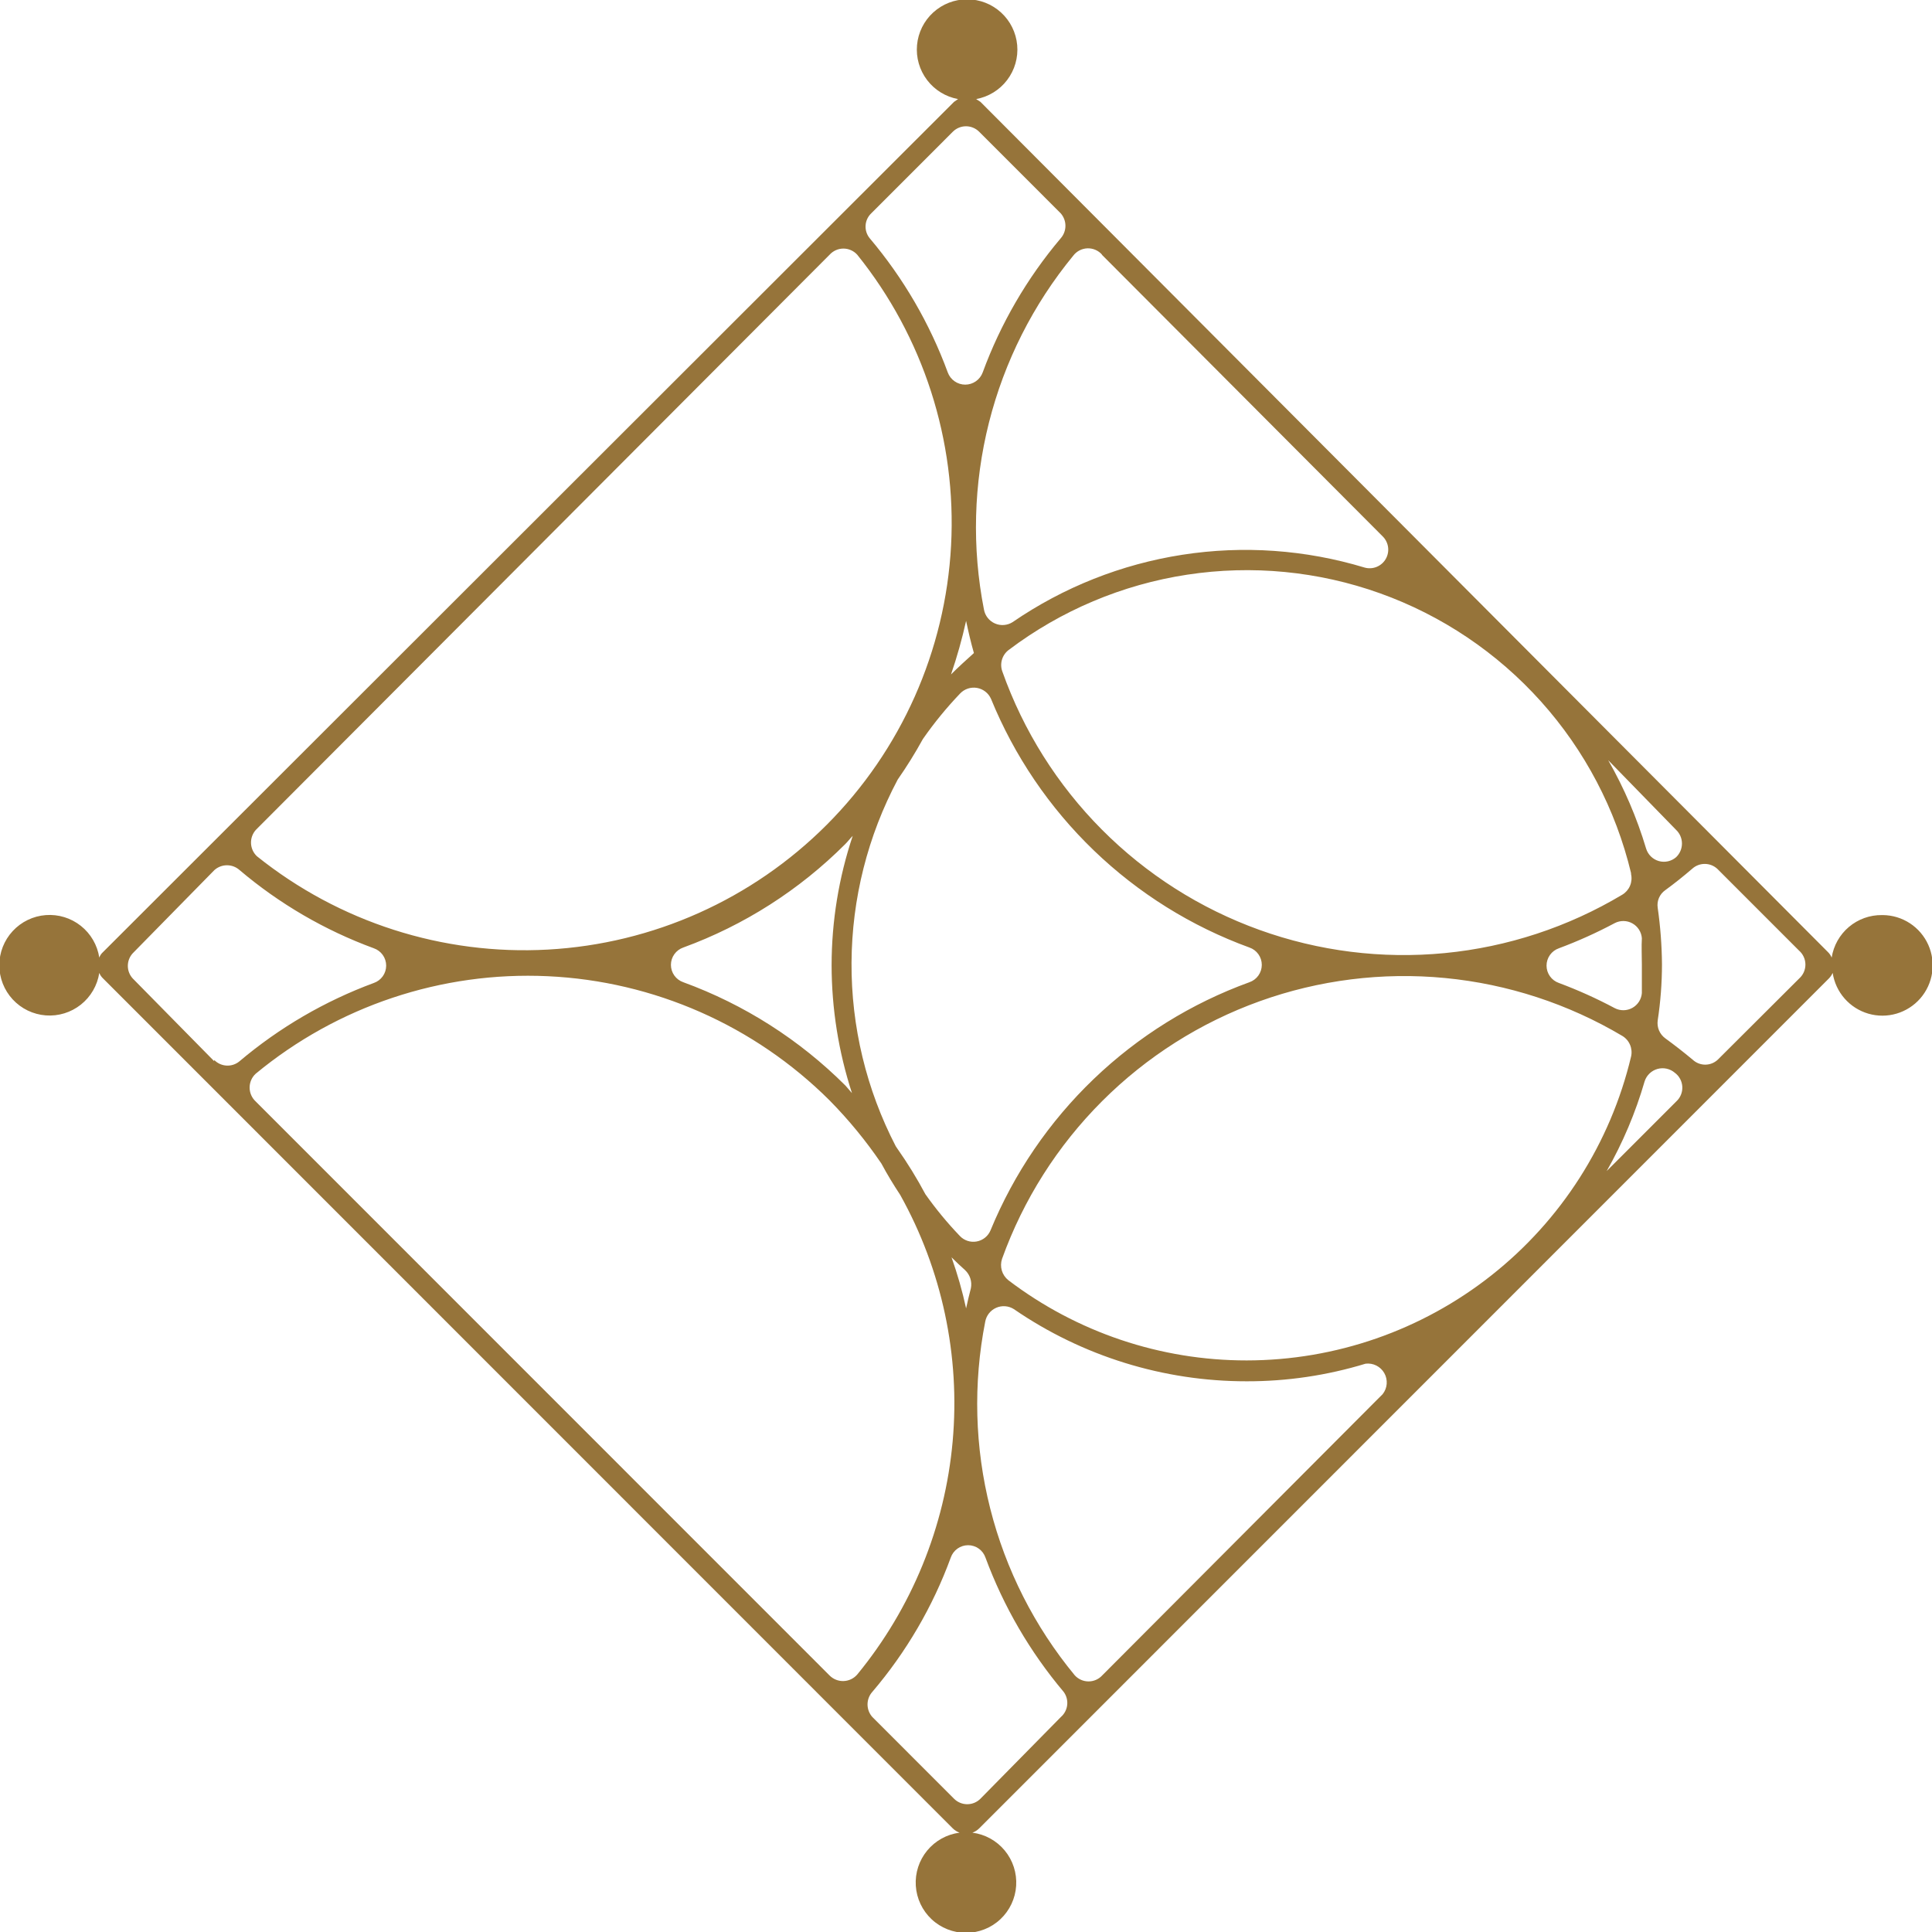 <?xml version="1.0" encoding="UTF-8"?> <svg xmlns="http://www.w3.org/2000/svg" width="242" height="242" viewBox="0 0 242 242" fill="none"><path d="M235.731 114.622C234.217 114.603 232.747 115.131 231.59 116.109C230.434 117.087 229.668 118.448 229.433 119.945C229.324 119.684 229.164 119.448 228.961 119.252L122.808 12.757L122.273 12.41C123.819 12.127 125.204 11.276 126.154 10.024C127.105 8.772 127.554 7.21 127.412 5.644C127.269 4.078 126.547 2.622 125.387 1.562C124.226 0.502 122.711 -0.086 121.139 -0.086C119.568 -0.086 118.053 0.502 116.892 1.562C115.731 2.622 115.009 4.078 114.867 5.644C114.725 7.21 115.173 8.772 116.124 10.024C117.075 11.276 118.46 12.127 120.006 12.41L119.502 12.757L12.909 119.252C12.696 119.44 12.533 119.678 12.436 119.945C12.194 118.376 11.369 116.956 10.126 115.97C8.882 114.983 7.312 114.503 5.73 114.624C4.148 114.746 2.67 115.46 1.591 116.625C0.513 117.789 -0.086 119.318 -0.086 120.905C-0.086 122.493 0.513 124.022 1.591 125.186C2.67 126.351 4.148 127.065 5.73 127.187C7.312 127.308 8.882 126.827 10.126 125.841C11.369 124.854 12.194 123.435 12.436 121.866C12.541 122.129 12.703 122.365 12.909 122.559L119.344 229.023C119.587 229.259 119.877 229.441 120.195 229.558C118.607 229.762 117.157 230.563 116.138 231.799C115.12 233.034 114.61 234.611 114.712 236.209C114.815 237.807 115.521 239.306 116.689 240.401C117.856 241.496 119.397 242.106 120.998 242.106C122.598 242.106 124.139 241.496 125.306 240.401C126.474 239.306 127.18 237.807 127.283 236.209C127.385 234.611 126.875 233.034 125.857 231.799C124.839 230.563 123.388 229.762 121.801 229.558C122.118 229.441 122.408 229.259 122.651 229.023L229.087 122.559C229.283 122.357 229.443 122.122 229.559 121.866C229.74 123.055 230.256 124.167 231.049 125.072C231.841 125.976 232.875 126.635 234.03 126.971C235.184 127.306 236.411 127.304 237.564 126.964C238.717 126.624 239.749 125.962 240.538 125.054C241.327 124.147 241.84 123.033 242.016 121.843C242.192 120.654 242.024 119.438 241.532 118.341C241.039 117.244 240.243 116.311 239.238 115.652C238.232 114.993 237.059 114.635 235.857 114.622H235.731ZM209.941 103.944C210.174 104.164 210.36 104.431 210.487 104.726C210.615 105.021 210.68 105.339 210.68 105.66C210.68 105.982 210.615 106.3 210.487 106.595C210.36 106.89 210.174 107.156 209.941 107.377C209.648 107.63 209.297 107.806 208.92 107.889C208.542 107.972 208.15 107.96 207.778 107.854C207.406 107.747 207.067 107.55 206.79 107.28C206.514 107.01 206.309 106.675 206.194 106.306C205.039 102.44 203.444 98.72 201.439 95.219L209.941 103.944ZM205.658 121.016C205.658 122.15 205.658 123.284 205.658 124.386C205.629 124.771 205.505 125.142 205.297 125.467C205.089 125.791 204.803 126.059 204.466 126.247C204.129 126.434 203.751 126.535 203.366 126.54C202.98 126.545 202.599 126.454 202.257 126.276C199.999 125.072 197.664 124.02 195.267 123.126C194.815 122.97 194.422 122.677 194.145 122.287C193.867 121.897 193.718 121.431 193.718 120.953C193.718 120.474 193.867 120.008 194.145 119.618C194.422 119.229 194.815 118.935 195.267 118.779C197.664 117.886 199.999 116.833 202.257 115.629C202.599 115.451 202.98 115.36 203.366 115.366C203.751 115.371 204.129 115.471 204.466 115.659C204.803 115.846 205.089 116.114 205.297 116.439C205.505 116.764 205.629 117.135 205.658 117.519C205.595 118.59 205.658 119.693 205.658 120.89V121.016ZM204.304 109.487C204.416 109.979 204.369 110.494 204.172 110.957C203.974 111.421 203.634 111.811 203.202 112.07C196.425 116.123 188.833 118.621 180.973 119.383C173.114 120.145 165.183 119.152 157.754 116.476C150.325 113.8 143.582 109.508 138.013 103.909C132.443 98.31 128.186 91.544 125.548 84.1C125.378 83.628 125.362 83.114 125.504 82.632C125.646 82.151 125.937 81.727 126.335 81.422C132.892 76.468 140.579 73.224 148.703 71.984C156.827 70.744 165.131 71.546 172.867 74.318C180.603 77.09 187.528 81.745 193.016 87.863C198.505 93.981 202.384 101.369 204.304 109.361V109.487ZM120.226 154.813C118.661 153.179 117.219 151.431 115.912 149.584C114.857 147.602 113.679 145.687 112.385 143.852L112.196 143.568C108.517 136.465 106.617 128.575 106.661 120.575C106.705 112.575 108.691 104.706 112.448 97.644C113.587 96.011 114.638 94.318 115.597 92.573C117.002 90.555 118.56 88.649 120.258 86.872C120.525 86.589 120.857 86.377 121.226 86.254C121.595 86.131 121.988 86.101 122.371 86.166C122.754 86.232 123.115 86.391 123.422 86.629C123.729 86.868 123.973 87.178 124.131 87.533C127.056 94.697 131.447 101.169 137.022 106.534C142.597 111.899 149.233 116.038 156.502 118.685C156.955 118.841 157.347 119.134 157.624 119.524C157.902 119.913 158.051 120.38 158.051 120.858C158.051 121.337 157.902 121.803 157.624 122.193C157.347 122.582 156.955 122.875 156.502 123.032C149.23 125.669 142.588 129.796 137.003 135.15C131.418 140.503 127.012 146.965 124.068 154.12C123.917 154.477 123.68 154.791 123.377 155.034C123.074 155.276 122.716 155.439 122.335 155.507C121.953 155.576 121.561 155.549 121.192 155.428C120.824 155.306 120.492 155.095 120.226 154.813ZM121.612 161.365C121.391 162.184 121.202 163.034 121.013 163.885C120.541 161.717 119.931 159.581 119.187 157.49C119.754 158.057 120.321 158.593 120.887 159.097C121.19 159.382 121.416 159.74 121.543 160.137C121.669 160.534 121.693 160.956 121.612 161.365ZM106.717 136.922L105.898 135.977C100.15 130.235 93.219 125.817 85.587 123.032C85.135 122.875 84.743 122.582 84.466 122.193C84.188 121.803 84.039 121.337 84.039 120.858C84.039 120.38 84.188 119.913 84.466 119.524C84.743 119.134 85.135 118.841 85.587 118.685C93.209 115.899 100.13 111.48 105.867 105.739C106.213 105.393 106.465 105.046 106.811 104.7C105.065 109.919 104.171 115.386 104.166 120.89C104.171 126.335 105.032 131.745 106.717 136.922ZM119.124 84.478C119.878 82.278 120.509 80.039 121.013 77.769C121.297 79.123 121.612 80.478 121.99 81.8C121.013 82.682 120.037 83.564 119.124 84.478ZM138.018 31.907L173.192 67.185C173.561 67.548 173.799 68.023 173.869 68.537C173.938 69.05 173.834 69.571 173.575 70.019C173.315 70.466 172.913 70.815 172.433 71.009C171.954 71.203 171.423 71.232 170.925 71.091C163.534 68.853 155.735 68.305 148.104 69.488C140.473 70.671 133.205 73.555 126.839 77.926C126.512 78.134 126.139 78.258 125.753 78.287C125.367 78.317 124.979 78.251 124.625 78.095C124.27 77.94 123.959 77.699 123.719 77.395C123.479 77.091 123.318 76.733 123.249 76.351C121.728 68.597 121.941 60.602 123.874 52.939C125.807 45.277 129.411 38.138 134.428 32.033C134.637 31.756 134.905 31.529 135.213 31.368C135.521 31.208 135.862 31.118 136.209 31.106C136.556 31.094 136.901 31.16 137.22 31.298C137.538 31.437 137.822 31.645 138.049 31.907H138.018ZM109.142 26.71L119.344 16.505C119.561 16.287 119.819 16.114 120.102 15.996C120.386 15.877 120.69 15.817 120.998 15.817C121.305 15.817 121.609 15.877 121.893 15.996C122.177 16.114 122.434 16.287 122.651 16.505L132.854 26.71C133.241 27.143 133.455 27.704 133.455 28.285C133.455 28.866 133.241 29.427 132.854 29.86C128.645 34.843 125.341 40.525 123.092 46.649C122.928 47.097 122.63 47.485 122.238 47.758C121.847 48.032 121.381 48.179 120.903 48.179C120.426 48.179 119.959 48.032 119.568 47.758C119.177 47.485 118.879 47.097 118.715 46.649C116.465 40.525 113.161 34.843 108.953 29.86C108.577 29.41 108.387 28.833 108.422 28.248C108.457 27.662 108.714 27.112 109.142 26.71ZM32.054 103.944L103.914 31.907C104.133 31.665 104.4 31.471 104.698 31.338C104.997 31.205 105.32 31.136 105.646 31.136C105.973 31.136 106.296 31.205 106.594 31.338C106.893 31.471 107.16 31.665 107.378 31.907C115.65 42.188 119.835 55.163 119.13 68.34C118.425 81.518 112.879 93.971 103.558 103.311C94.237 112.65 81.796 118.217 68.623 118.944C55.45 119.672 42.472 115.507 32.18 107.251C31.73 106.826 31.465 106.242 31.442 105.623C31.418 105.005 31.638 104.402 32.054 103.944ZM26.827 132.922L16.624 122.559C16.23 122.129 16.012 121.567 16.012 120.984C16.012 120.401 16.23 119.839 16.624 119.409L26.858 108.983C27.291 108.596 27.852 108.382 28.433 108.382C29.014 108.382 29.575 108.596 30.008 108.983C34.995 113.21 40.687 116.526 46.823 118.779C47.275 118.935 47.667 119.229 47.945 119.618C48.222 120.008 48.371 120.474 48.371 120.953C48.371 121.431 48.222 121.897 47.945 122.287C47.667 122.677 47.275 122.97 46.823 123.126C40.679 125.397 34.978 128.723 29.976 132.953C29.523 133.323 28.948 133.508 28.365 133.473C27.781 133.438 27.233 133.185 26.827 132.764V132.922ZM103.914 209.872L32.023 137.962C31.784 137.74 31.594 137.472 31.464 137.174C31.334 136.876 31.267 136.555 31.267 136.229C31.267 135.904 31.334 135.582 31.464 135.284C31.594 134.986 31.784 134.718 32.023 134.497C42.278 126.017 55.322 121.662 68.613 122.279C81.904 122.896 94.489 128.442 103.914 137.836C106.311 140.269 108.482 142.916 110.401 145.742C111.126 147.096 111.913 148.388 112.763 149.679C118.001 159.074 120.289 169.829 119.329 180.543C118.368 191.257 114.204 201.433 107.378 209.746C107.166 209.993 106.905 210.193 106.612 210.334C106.318 210.475 105.999 210.554 105.674 210.566C105.349 210.578 105.024 210.522 104.722 210.403C104.419 210.283 104.144 210.103 103.914 209.872ZM132.885 215.069L122.808 225.306C122.592 225.524 122.334 225.697 122.05 225.815C121.767 225.933 121.462 225.994 121.155 225.994C120.848 225.994 120.543 225.933 120.26 225.815C119.976 225.697 119.718 225.524 119.502 225.306L109.268 215.069C108.88 214.636 108.666 214.075 108.666 213.494C108.666 212.913 108.88 212.352 109.268 211.919C113.514 206.94 116.841 201.244 119.092 195.099C119.249 194.647 119.542 194.255 119.931 193.977C120.321 193.7 120.787 193.551 121.265 193.551C121.743 193.551 122.21 193.7 122.599 193.977C122.989 194.255 123.282 194.647 123.438 195.099C125.705 201.23 129.019 206.921 133.231 211.919C133.581 212.391 133.74 212.978 133.676 213.562C133.611 214.146 133.329 214.684 132.885 215.069ZM173.192 174.625L138.081 209.84C137.862 210.083 137.595 210.277 137.297 210.41C136.999 210.543 136.676 210.612 136.349 210.612C136.022 210.612 135.699 210.543 135.401 210.41C135.103 210.277 134.836 210.083 134.617 209.84C129.587 203.749 125.972 196.617 124.034 188.958C122.095 181.299 121.881 173.306 123.407 165.554C123.475 165.173 123.637 164.814 123.877 164.51C124.117 164.206 124.428 163.966 124.782 163.81C125.137 163.655 125.524 163.589 125.91 163.618C126.297 163.648 126.669 163.771 126.996 163.979C135.577 169.875 145.745 173.028 156.156 173.019C161.203 173.029 166.223 172.286 171.051 170.814C171.516 170.757 171.988 170.839 172.406 171.05C172.824 171.262 173.17 171.593 173.4 172.001C173.629 172.41 173.732 172.878 173.695 173.345C173.658 173.812 173.483 174.258 173.192 174.625ZM156.156 170.405C145.374 170.414 134.887 166.884 126.304 160.357C125.913 160.046 125.627 159.622 125.486 159.143C125.346 158.664 125.356 158.152 125.516 157.679C128.187 150.253 132.467 143.509 138.048 137.93C143.629 132.351 150.374 128.075 157.801 125.408C165.227 122.742 173.151 121.75 181.005 122.504C188.86 123.259 196.45 125.741 203.234 129.772C203.66 130.036 203.993 130.427 204.185 130.891C204.377 131.354 204.419 131.867 204.304 132.355C201.721 143.187 195.565 152.832 186.83 159.735C178.094 166.639 167.289 170.397 156.156 170.405ZM209.972 137.962L201.25 146.687C203.273 143.139 204.869 139.365 206.005 135.442C206.124 135.072 206.333 134.738 206.613 134.468C206.892 134.198 207.234 134.002 207.608 133.896C207.982 133.79 208.376 133.778 208.755 133.861C209.135 133.944 209.488 134.119 209.783 134.371C210.06 134.575 210.287 134.838 210.45 135.141C210.612 135.444 210.706 135.779 210.724 136.122C210.742 136.465 210.684 136.808 210.554 137.126C210.424 137.444 210.225 137.729 209.972 137.962ZM225.371 122.559L215.168 132.733C214.742 133.134 214.179 133.357 213.594 133.357C213.009 133.357 212.446 133.134 212.019 132.733C210.886 131.788 209.752 130.906 208.587 130.056C208.242 129.803 207.972 129.462 207.805 129.068C207.639 128.674 207.583 128.243 207.642 127.819C207.996 125.495 208.175 123.147 208.177 120.795C208.158 118.423 207.979 116.056 207.642 113.708C207.578 113.289 207.632 112.86 207.799 112.47C207.966 112.081 208.239 111.746 208.587 111.503C209.752 110.653 210.854 109.771 211.956 108.826C212.386 108.432 212.948 108.213 213.531 108.213C214.114 108.213 214.675 108.432 215.105 108.826L225.339 119.063C225.589 119.279 225.79 119.546 225.929 119.847C226.068 120.147 226.141 120.473 226.144 120.804C226.147 121.134 226.08 121.462 225.946 121.765C225.813 122.067 225.617 122.338 225.371 122.559Z" fill="#96743A"></path></svg> 